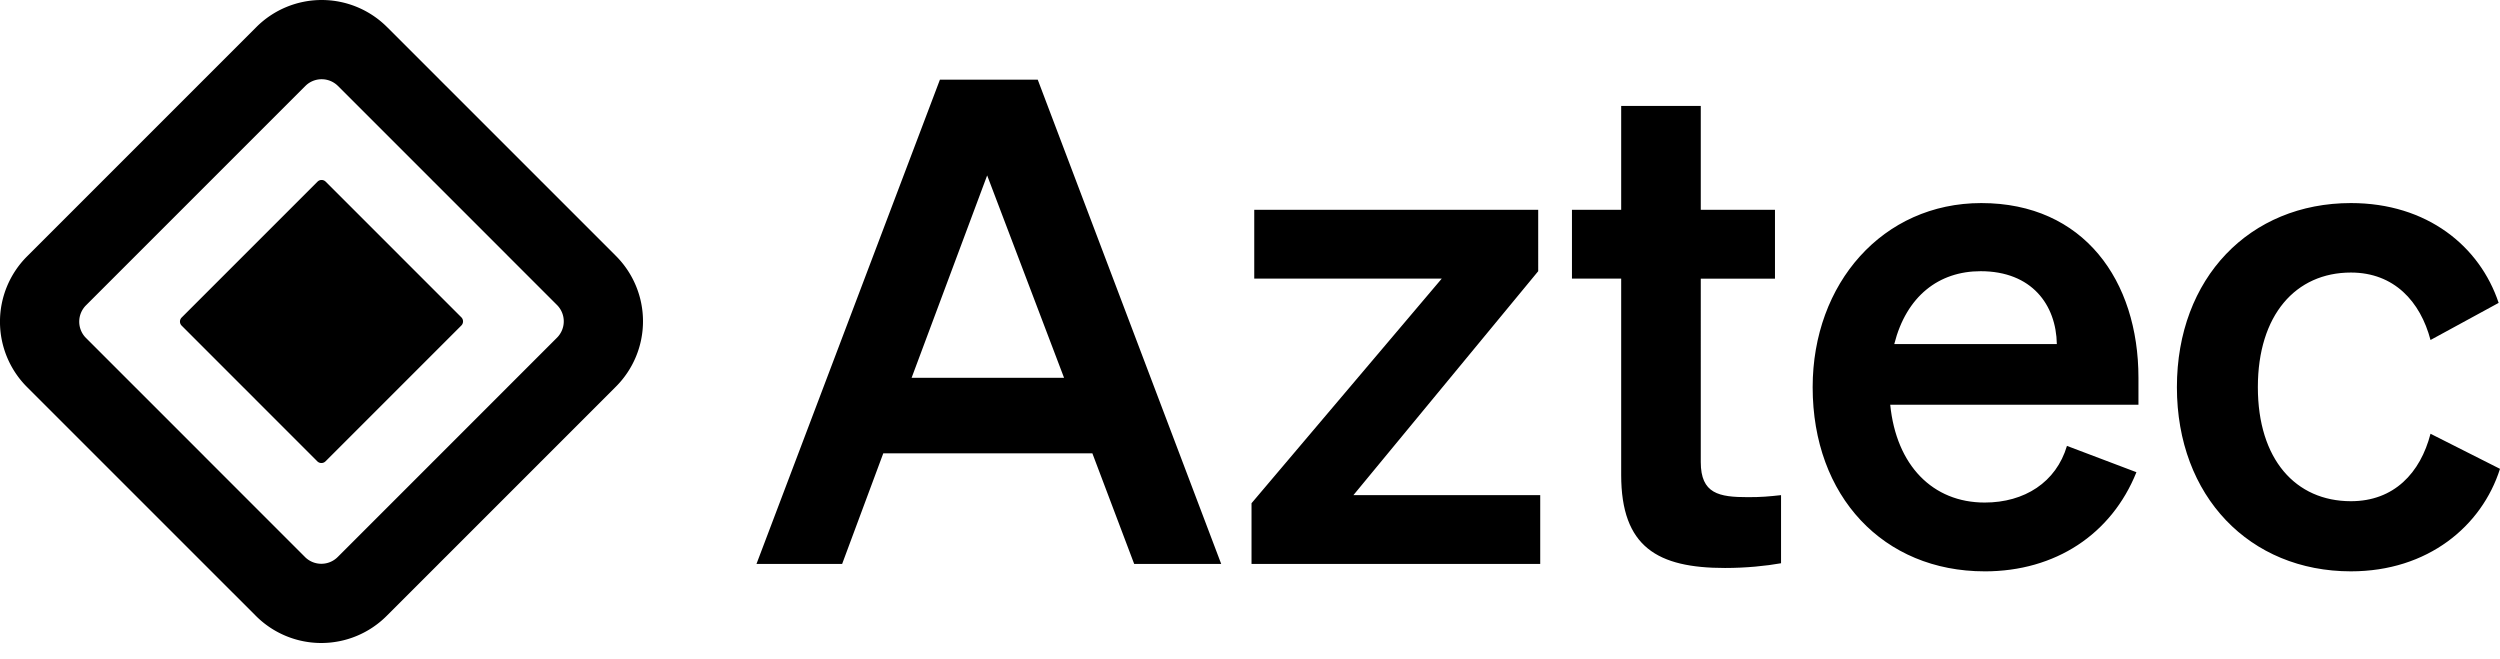 <svg width="110" viewBox="0 0 110 29" fill="none" xmlns="http://www.w3.org/2000/svg">
  <path fill-rule="evenodd" clip-rule="evenodd"
        d="m17.031 1.191 10.07 10.07a4.066 4.066 0 0 1 0 5.75l-10.09 10.09a4.066 4.066 0 0 1-5.75 0L1.19 17.031a4.066 4.066 0 0 1 0-5.75l10.09-10.09a4.066 4.066 0 0 1 5.75 0Zm-3.556 2.554-.041.039-9.65 9.65a1.017 1.017 0 0 0-.039 1.397l.039.04 9.636 9.638c.384.383.998.396 1.398.038l.04-.038 9.65-9.651a1.017 1.017 0 0 0 0-1.438l-9.636-9.636a1.017 1.017 0 0 0-1.397-.039Zm.855 4.249 5.969 5.968c.099.1.099.26 0 .36l-5.977 5.977a.255.255 0 0 1-.36 0l-5.968-5.97a.252.252 0 0 1 0-.359l5.976-5.976c.1-.1.26-.1.36 0Z"
        fill="currentColor"/>
  <path
    d="m41.357 3.504-8.072 21.309h3.769l1.81-4.867h9.2l1.84 4.867h3.829L45.66 3.504h-4.304Zm2.078 4.214 3.383 8.904h-6.707l3.324-8.904ZM67.77 21.786h-8.22l8.131-9.853V9.232H55.187v3.027h8.25l-8.37 9.883v2.67H67.77v-3.026Zm3.562-.891c0 3.176 1.603 4.096 4.57 4.096.92 0 1.81-.09 2.464-.208v-2.997c-.534.059-.861.089-1.454.089-1.277 0-2.078-.149-2.078-1.544V12.26h3.265V9.232h-3.265v-4.57h-3.502v4.57h-2.166v3.027h2.166v8.636Zm15.993 4.245c3.116 0 5.58-1.633 6.678-4.363l-3.057-1.158c-.475 1.603-1.87 2.493-3.62 2.493-2.286 0-3.889-1.632-4.156-4.303h10.922v-1.187c0-4.274-2.404-7.687-6.915-7.687-4.333 0-7.42 3.532-7.42 8.102 0 4.808 3.117 8.102 7.568 8.102Zm-.178-13.207c2.256 0 3.324 1.483 3.354 3.205h-7.153c.534-2.107 1.959-3.205 3.8-3.205Zm12.199 5.104c0-3.175 1.662-5.045 4.095-5.045 1.9 0 3.057 1.276 3.502 2.968l2.998-1.633c-.831-2.492-3.146-4.392-6.5-4.392-4.451 0-7.657 3.294-7.657 8.102s3.206 8.102 7.657 8.102c3.384 0 5.758-1.988 6.559-4.51l-3.057-1.544c-.445 1.721-1.602 2.968-3.502 2.968-2.433 0-4.095-1.84-4.095-5.016Z"
    fill="currentColor"/>
</svg>